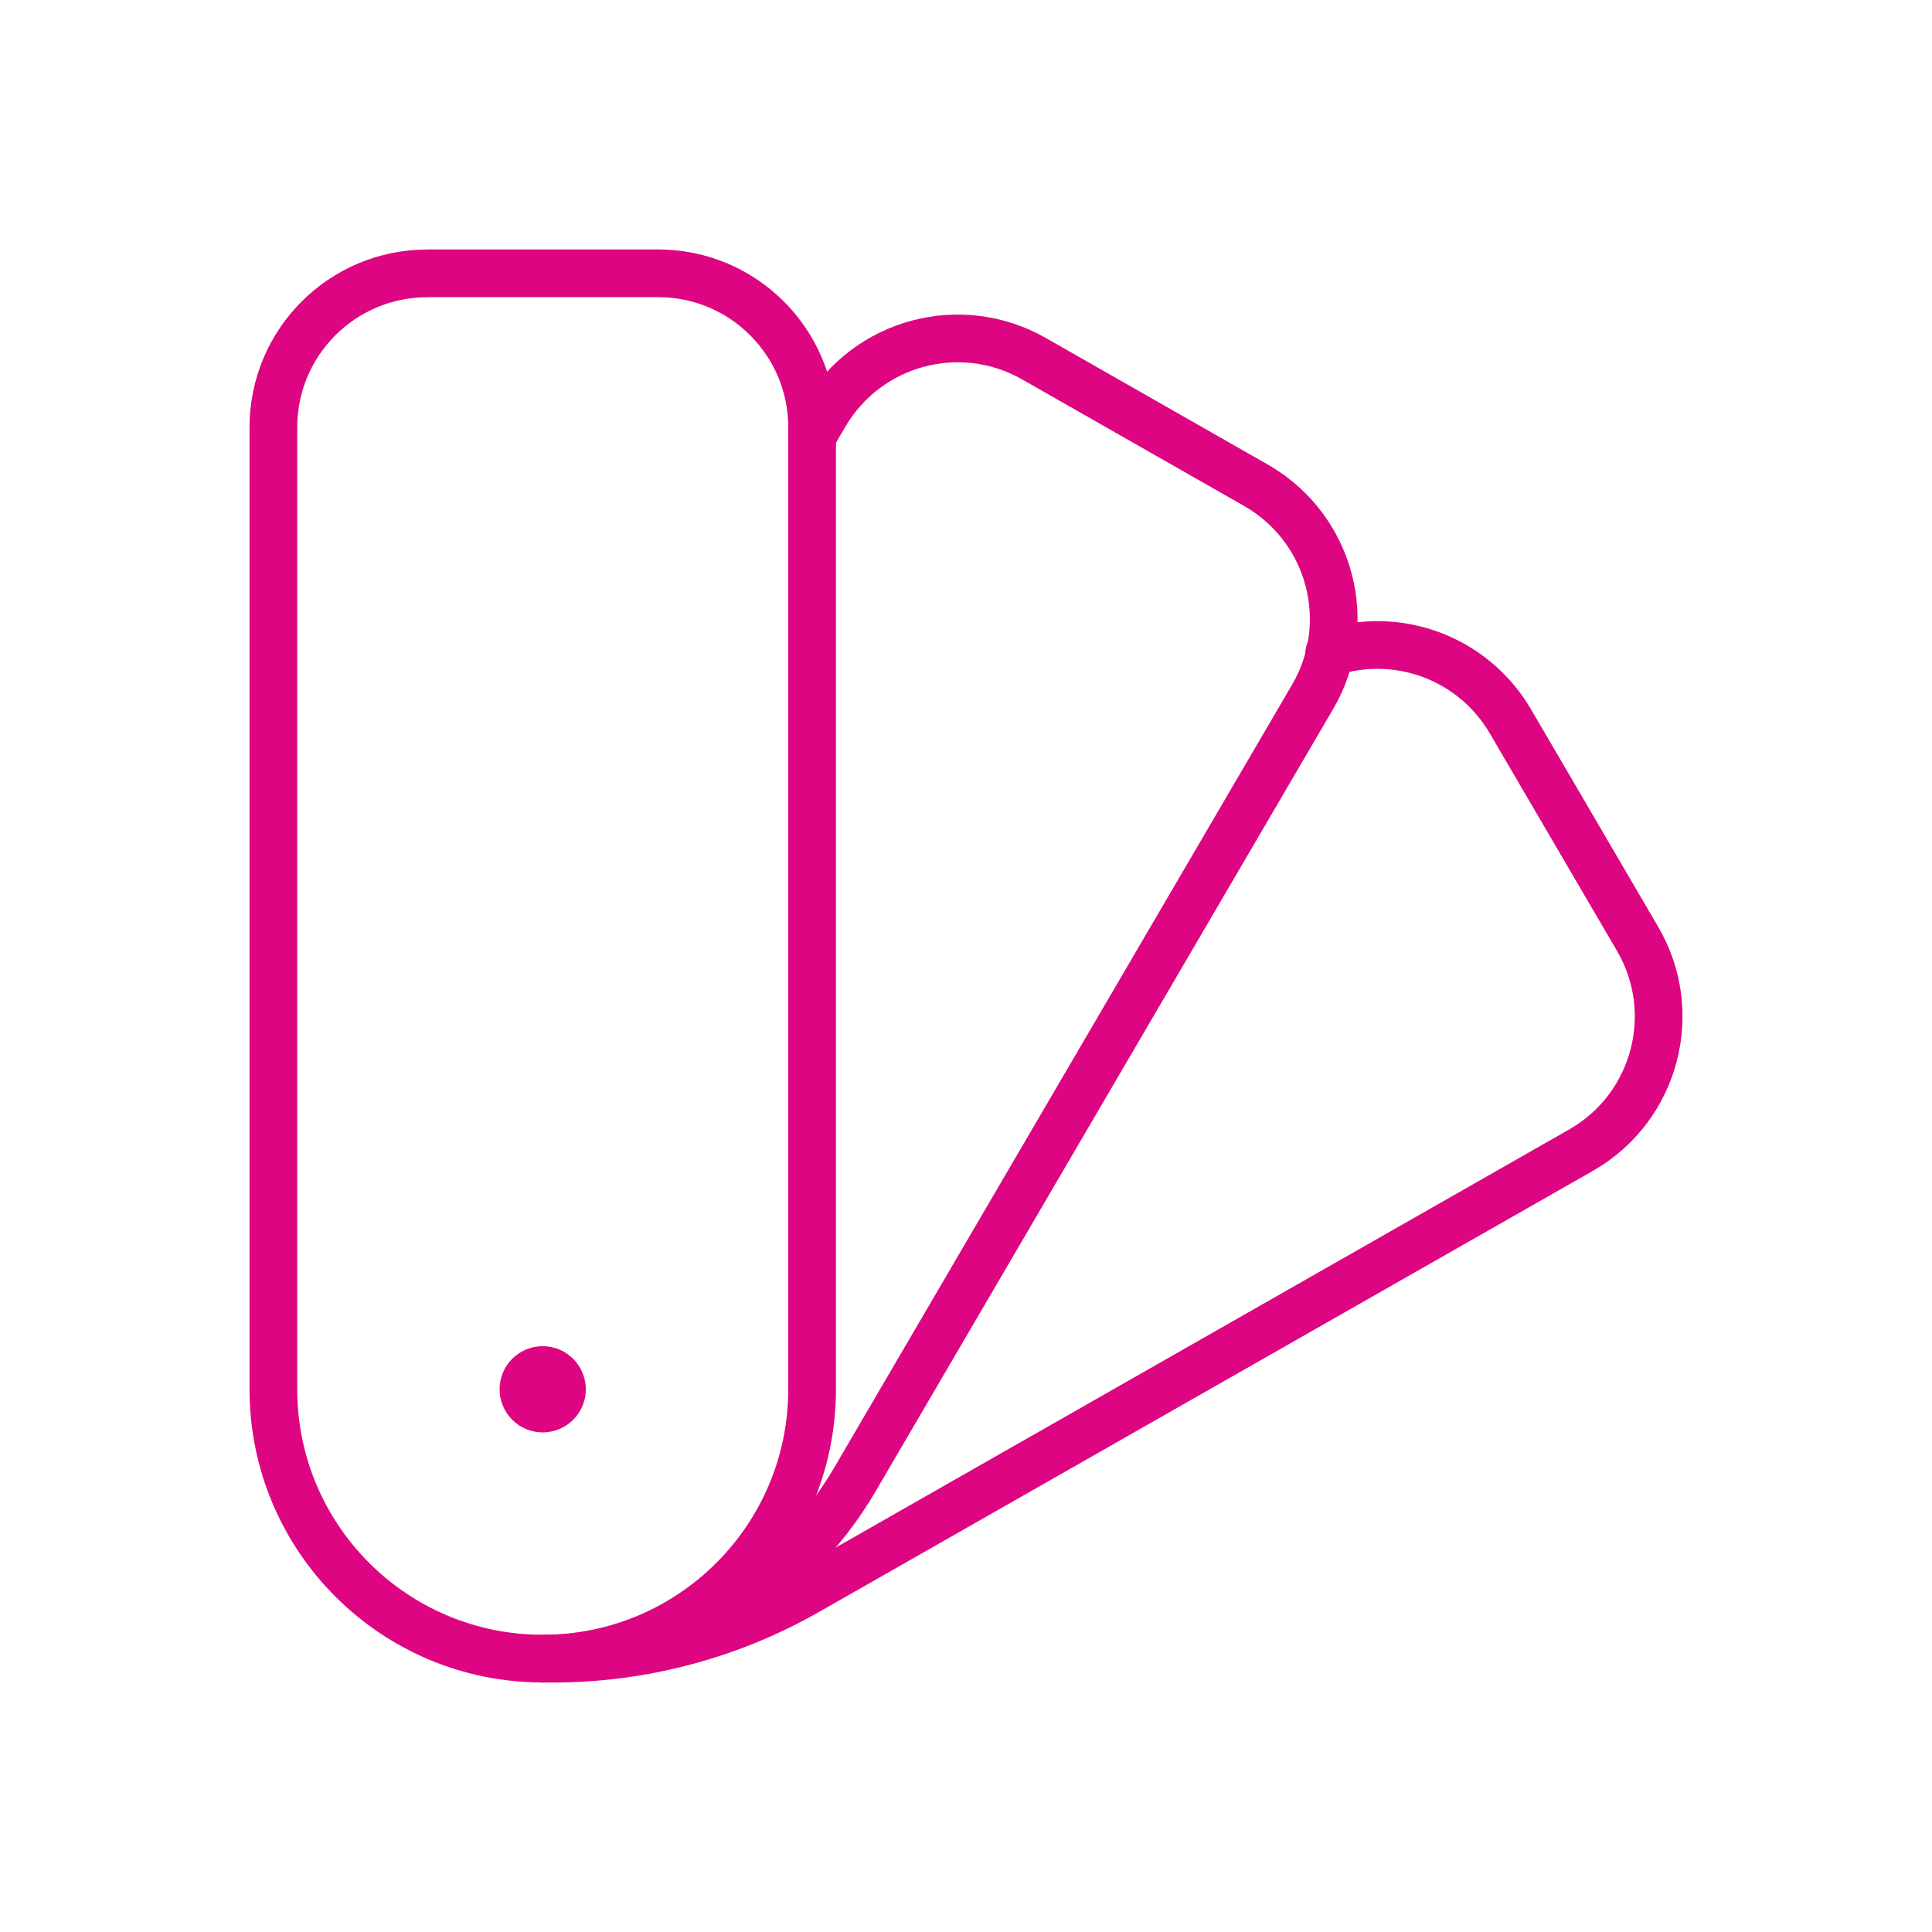 <?xml version="1.0" encoding="UTF-8"?>
<svg xmlns="http://www.w3.org/2000/svg" id="Ebene_1" data-name="Ebene 1" viewBox="0 0 283.46 283.46">
  <defs>
    <style>
      .cls-1 {
        fill: none;
        stroke: #dd0581;
        stroke-linecap: round;
        stroke-linejoin: round;
        stroke-width: 7px;
      }
    </style>
  </defs>
  <path class="cls-1" d="M195.02,95.77c10.12-3.34,21.19.85,26.57,10.04l18.67,31.93c6.3,10.76,2.68,24.6-8.09,30.89-.07.04-.15.08-.22.13-28.71,16.36-73.14,41.69-113.51,64.7-11.39,6.49-24.28,9.91-37.4,9.9h0"></path>
  <path class="cls-1" d="M62.69,40.1h33.88c12.47,0,22.58,10.11,22.58,22.58v141.15c0,21.83-17.69,39.52-39.52,39.52h0c-21.83,0-39.52-17.69-39.52-39.52V62.69c0-12.47,10.11-22.58,22.58-22.58Z"></path>
  <path class="cls-1" d="M79.63,243.36h0c18.84,0,36.26-9.98,45.77-26.24,24-41.03,49.7-84.99,67.19-114.89,6.3-10.77,2.67-24.6-8.09-30.9-.07-.04-.15-.08-.22-.13l-32.59-18.58c-10.75-6.13-24.43-2.46-30.68,8.22l-1.86,3.17"></path>
  <path class="cls-1" d="M82.45,203.84c0,1.56-1.27,2.82-2.83,2.82s-2.82-1.27-2.82-2.83c0-1.56,1.26-2.82,2.82-2.82,1.56,0,2.82,1.26,2.83,2.82,0,0,0,0,0,0"></path>
</svg>
